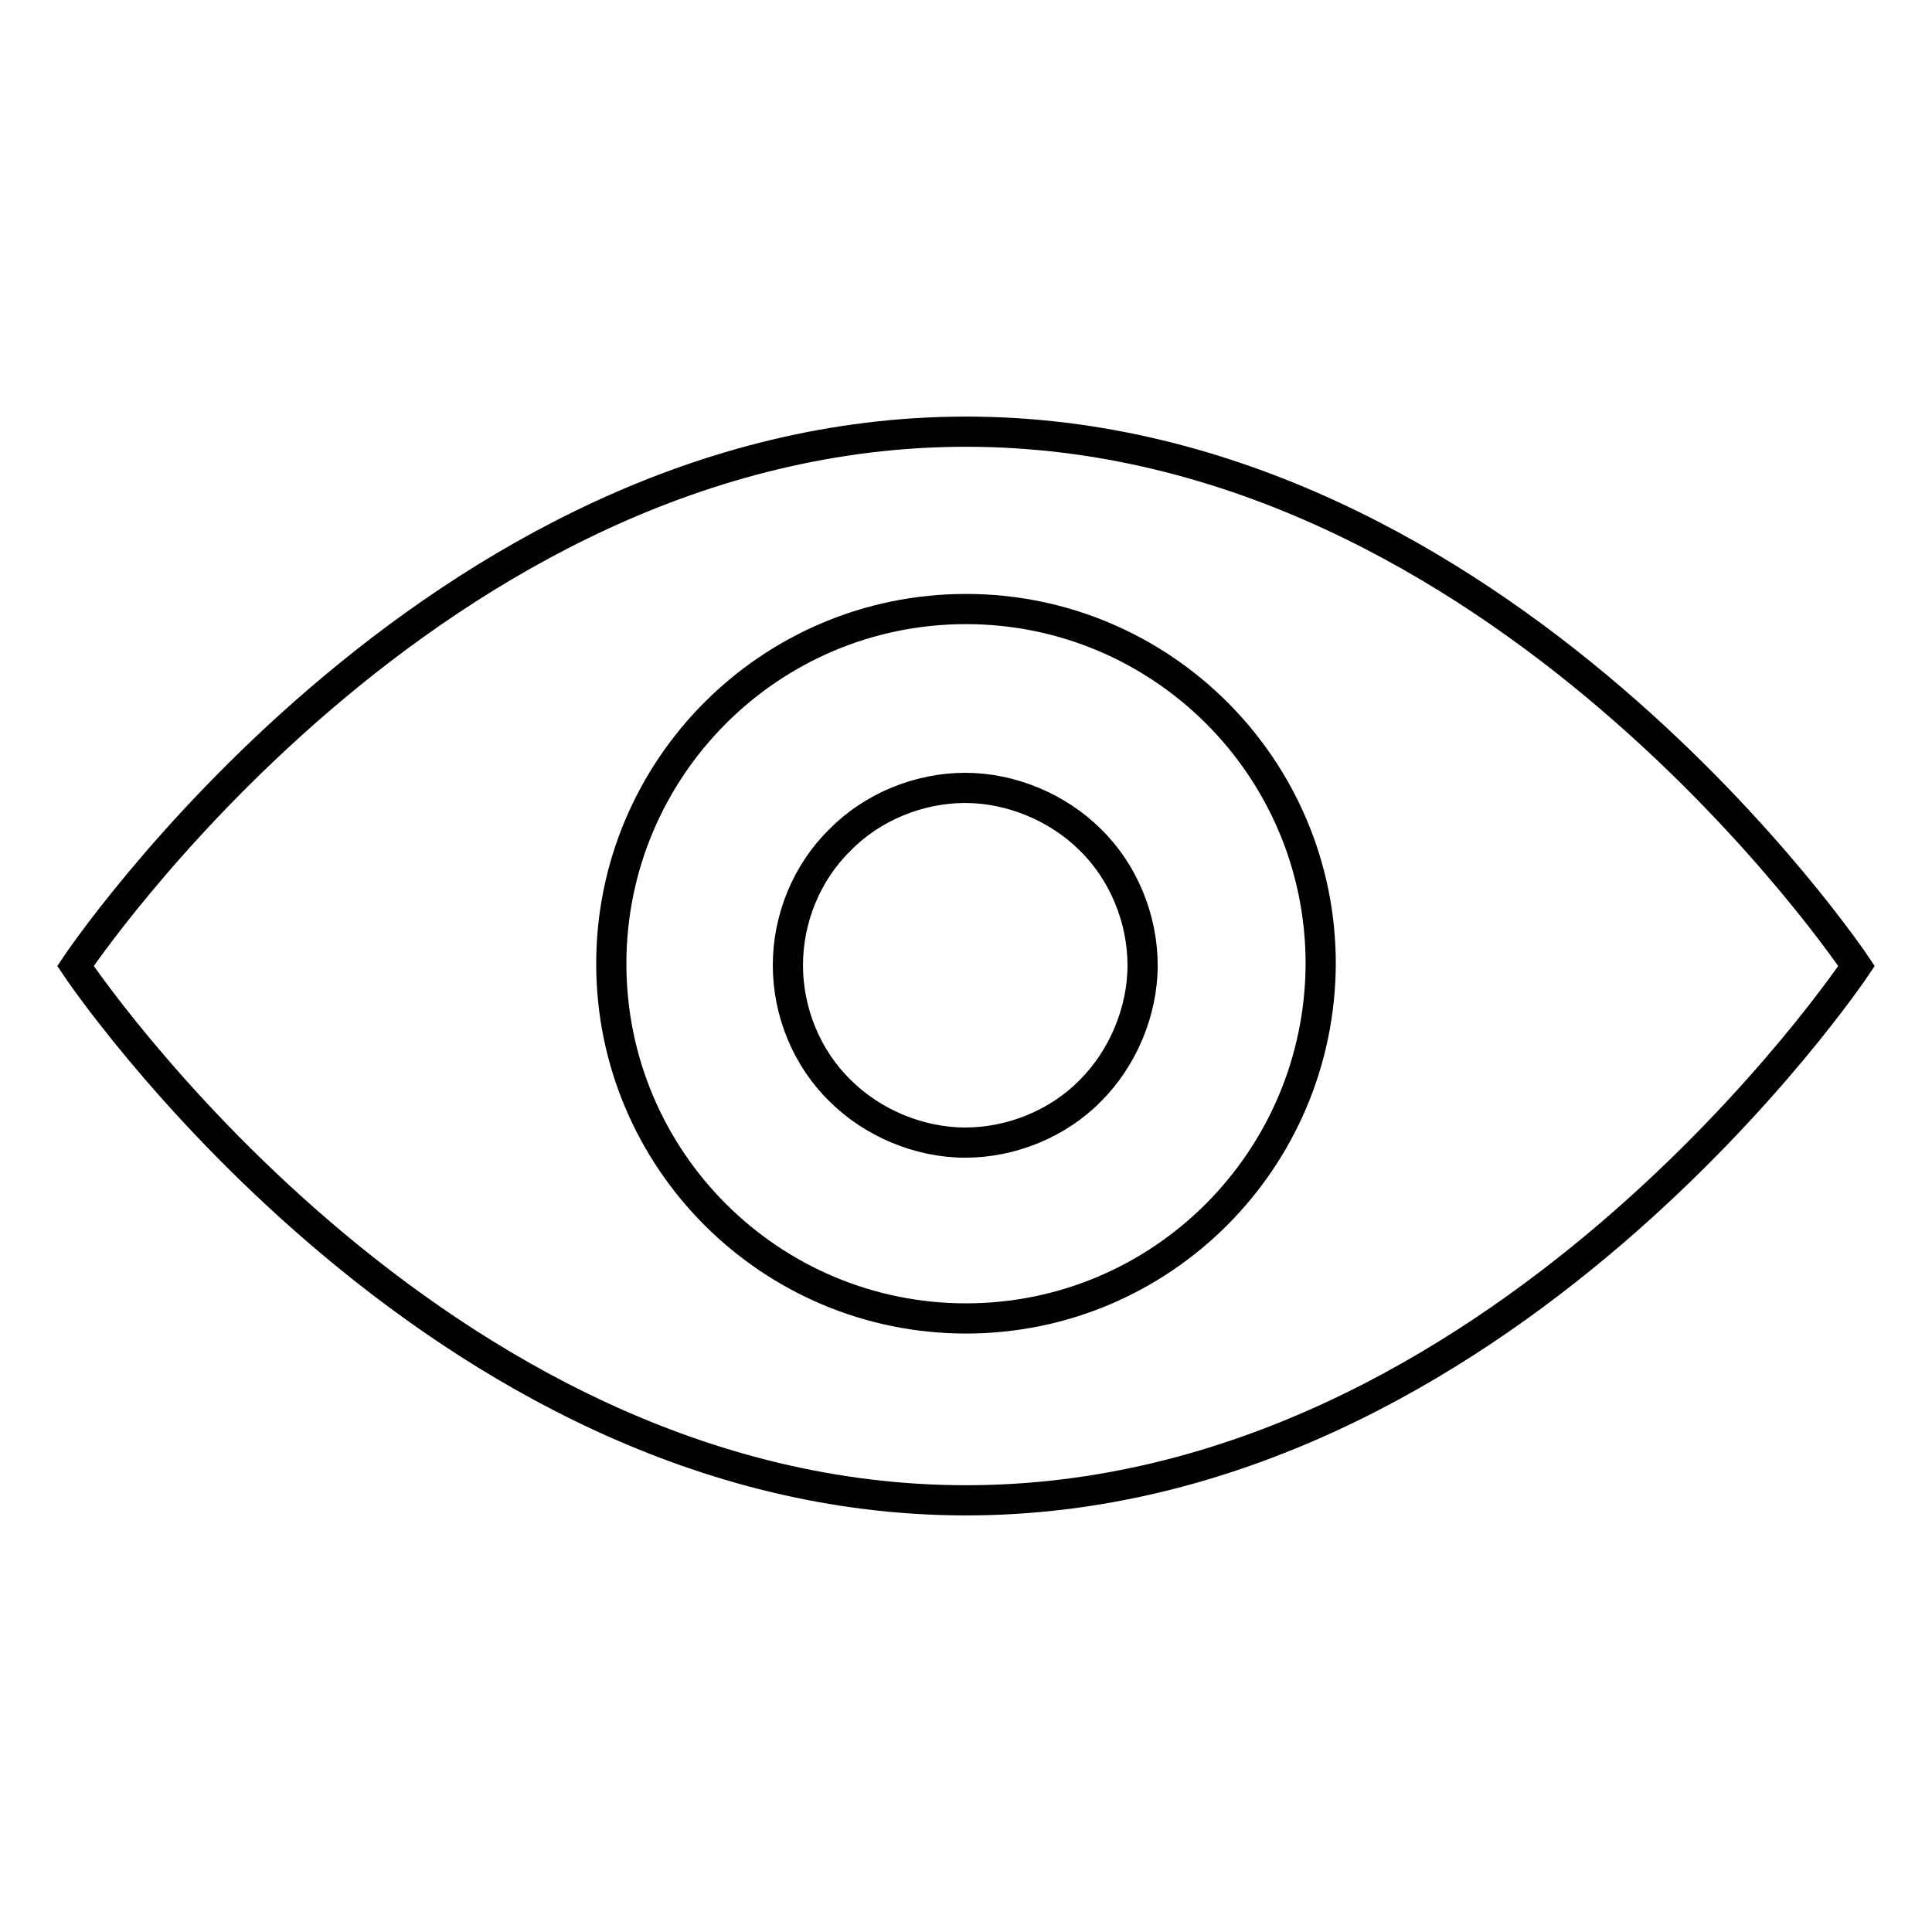 <?xml version="1.0" encoding="utf-8"?>
<!-- Svg Vector Icons : http://www.onlinewebfonts.com/icon -->
<!DOCTYPE svg PUBLIC "-//W3C//DTD SVG 1.1//EN" "http://www.w3.org/Graphics/SVG/1.1/DTD/svg11.dtd">
<svg version="1.1" xmlns="http://www.w3.org/2000/svg" xmlns:xlink="http://www.w3.org/1999/xlink" x="0px" y="0px" viewBox="0 0 256 256" enable-background="new 0 0 256 256" xml:space="preserve">
<g> <path stroke-width="4" fill-opacity="0" stroke="#000000"  d="M128,57.2C57.2,57.2,10,128,10,128s47.2,70.8,118,70.8c70.8,0,118-70.8,118-70.8S198.8,57.2,128,57.2z  M128,174.7c-25.9,0-47-21-47-47c0-25.9,21-47,47-47c25.9,0,47,21,47,47C174.9,153.7,153.9,174.7,128,174.7L128,174.7z  M104.4,127.9c0,6.2,2.5,12.3,6.9,16.6c4.3,4.3,10.5,6.9,16.6,6.9s12.3-2.5,16.6-6.9c4.3-4.3,6.9-10.5,6.9-16.6s-2.5-12.3-6.9-16.6 c-4.3-4.3-10.5-6.9-16.6-6.9s-12.3,2.5-16.6,6.9C106.9,115.6,104.4,121.7,104.4,127.9z"/></g>
</svg>
